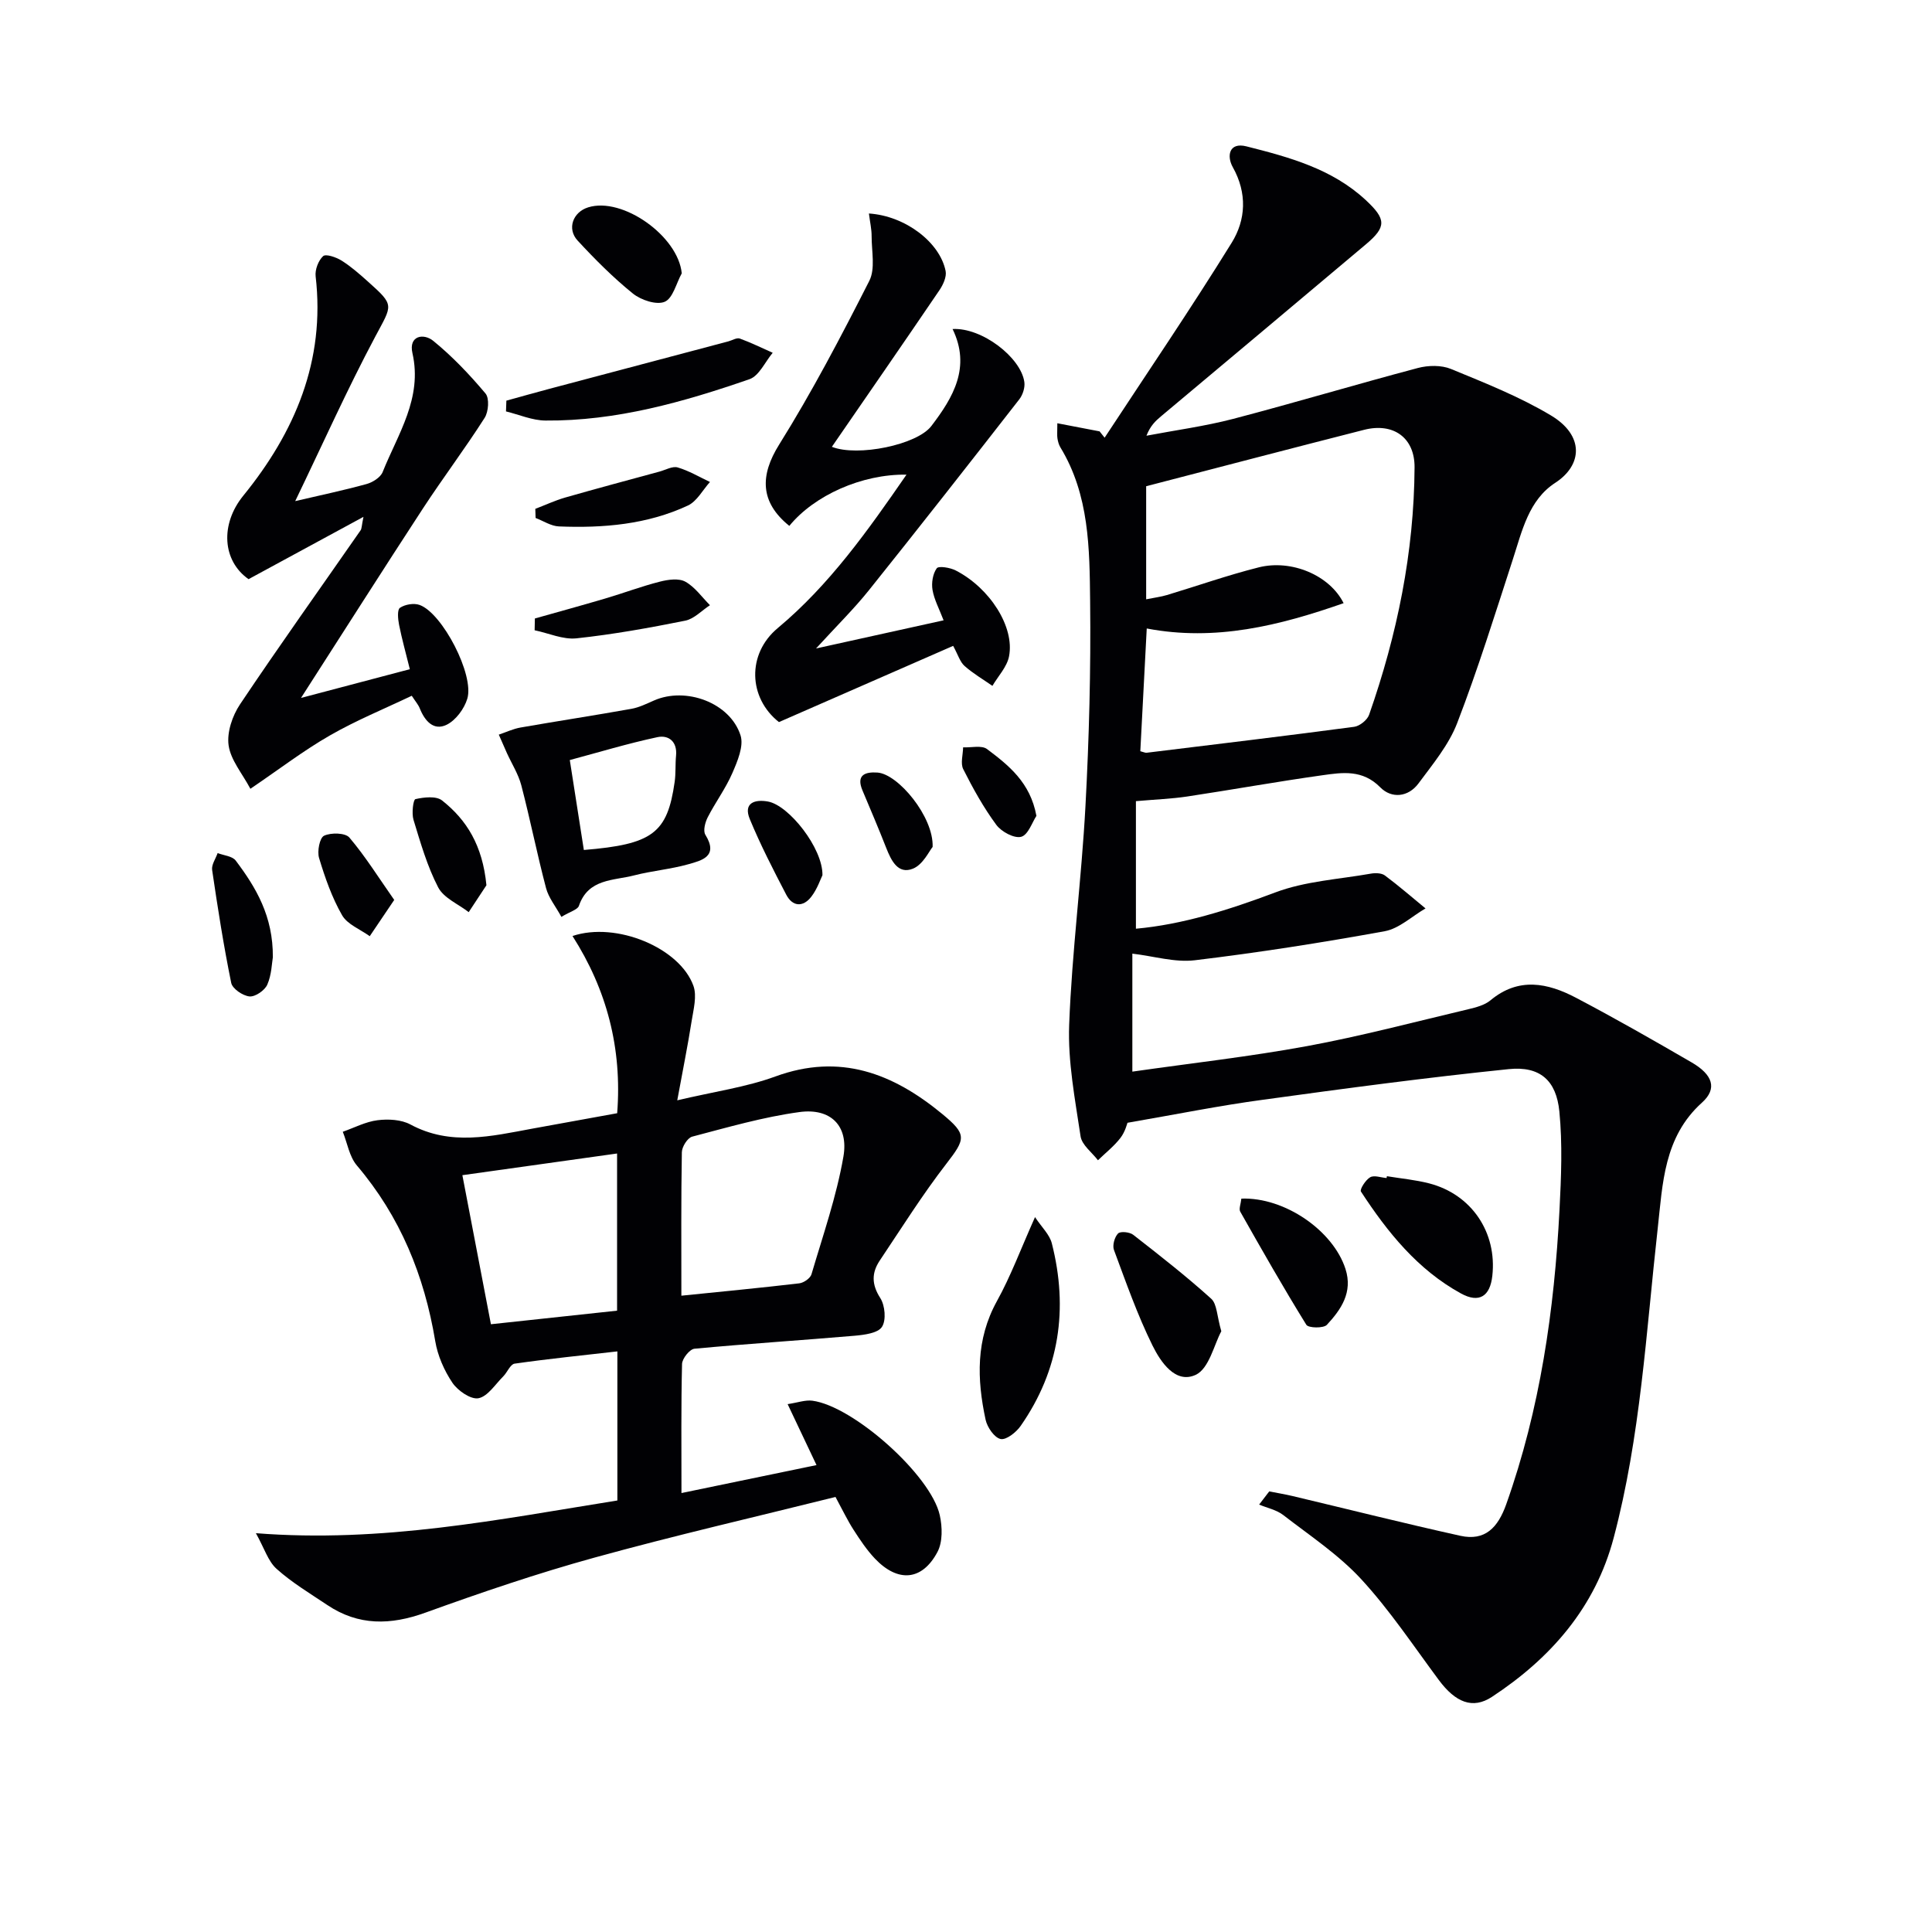 <svg enable-background="new 0 0 400 400" viewBox="0 0 400 400" xmlns="http://www.w3.org/2000/svg"><g fill="#010104"><path d="m233.43 232.46c-.06.14-.47 1.86-1.45 3.13-1.32 1.72-3.09 3.1-4.66 4.63-1.25-1.64-3.33-3.16-3.6-4.96-1.14-7.66-2.65-15.43-2.36-23.1.57-15.1 2.56-30.14 3.37-45.23.76-14.12 1.13-28.28.97-42.41-.12-10.91-.15-22.03-6.16-31.9-.33-.55-.51-1.23-.61-1.87s-.02-1.31-.02-3.12c3.1.6 5.93 1.14 8.75 1.68.35.44.69.87 1.04 1.31 8.81-13.42 17.85-26.7 26.3-40.35 2.94-4.74 3.26-10.27.23-15.67-1.27-2.27-.8-5.21 2.82-4.3 8.86 2.24 17.75 4.64 24.73 11.14 4.23 3.94 4.3 5.53.02 9.14-14.12 11.9-28.28 23.75-42.43 35.62-1.12.94-2.2 1.94-3.01 4.01 5.98-1.14 12.05-1.95 17.93-3.48 12.8-3.35 25.47-7.15 38.26-10.54 2.15-.57 4.86-.62 6.86.2 7.04 2.9 14.21 5.74 20.71 9.63 6.92 4.15 6.53 10.27.88 13.94-5.49 3.56-6.86 9.92-8.77 15.81-3.69 11.36-7.24 22.78-11.53 33.92-1.74 4.53-5.06 8.52-8.01 12.5-2.12 2.87-5.58 3.2-7.92.82-3.66-3.72-7.83-3.09-12-2.5-9.35 1.31-18.65 2.99-27.99 4.4-3.21.48-6.48.6-10.6.96v26.41c9.61-.86 19.21-3.88 28.85-7.51 6.2-2.34 13.15-2.72 19.77-3.89.94-.17 2.23-.14 2.92.37 2.9 2.16 5.63 4.54 8.42 6.83-2.81 1.62-5.45 4.17-8.45 4.72-13.04 2.37-26.15 4.43-39.31 6.01-4.13.5-8.49-.85-12.94-1.37v24.43c12.28-1.76 24.29-3.1 36.14-5.28 11.23-2.07 22.3-5.01 33.42-7.64 1.59-.38 3.37-.84 4.58-1.84 5.82-4.86 11.84-3.62 17.7-.54 8.09 4.25 16.03 8.79 23.94 13.38 4.4 2.55 5.38 5.43 2.16 8.33-7.94 7.14-8.14 16.85-9.17 26.07-2.4 21.45-3.55 43.07-9.12 64.06-3.82 14.41-13.02 24.9-25.2 32.91-4 2.63-7.56 1.13-10.99-3.48-5.24-7.05-10.14-14.44-16.06-20.87-4.68-5.08-10.63-9.02-16.15-13.29-1.39-1.08-3.32-1.47-5-2.17.7-.91 1.39-1.82 2.09-2.73 1.61.32 3.23.58 4.83.96 11.58 2.75 23.13 5.66 34.75 8.23 5.12 1.13 7.77-1.71 9.48-6.5 7.03-19.76 9.97-40.23 11.04-61.02.35-6.76.63-13.61-.03-20.32-.63-6.46-4.03-9.44-10.47-8.78-16.97 1.74-33.9 4-50.81 6.33-8.96 1.2-17.85 3-28.14 4.78zm3.87-108.38c1.74-.35 3.05-.51 4.29-.88 6.35-1.91 12.62-4.13 19.04-5.74 6.73-1.68 14.65 1.61 17.55 7.42-13.31 4.66-26.55 7.95-40.76 5.24-.45 8.69-.89 17.09-1.33 25.41.68.17 1 .35 1.29.32 14.33-1.75 28.67-3.47 42.98-5.37 1.15-.15 2.72-1.41 3.1-2.5 5.81-16.58 9.31-33.62 9.41-51.24.03-6.13-4.39-9.29-10.45-7.75-14.89 3.79-29.74 7.69-45.12 11.68z"/><path d="m127.78 230.48c1.04-13.45-2.14-25.56-9.25-36.69 9.06-3.04 22.23 2.45 25.04 10.33.75 2.11.01 4.86-.37 7.26-.79 5.02-1.8 10.01-2.98 16.43 7.7-1.82 14.25-2.72 20.32-4.94 13.37-4.89 24.33-.65 34.52 7.75 5.17 4.26 4.89 5.13.86 10.34-4.95 6.4-9.27 13.3-13.78 20.03-1.69 2.53-1.7 4.94.11 7.75.99 1.54 1.26 4.59.35 5.98-.85 1.3-3.65 1.65-5.65 1.83-11.05.95-22.13 1.65-33.17 2.69-.99.09-2.54 2.04-2.57 3.15-.21 8.64-.12 17.28-.12 26.73 9.44-1.96 18.39-3.81 27.96-5.79-2.01-4.24-3.83-8.07-5.98-12.62 2.08-.31 3.65-.9 5.11-.71 8.47 1.1 24.55 15.4 26.39 23.71.54 2.42.62 5.54-.48 7.61-3.17 5.97-8.18 6.37-12.93 1.39-1.7-1.79-3.1-3.9-4.44-5.98-1.25-1.94-2.25-4.05-3.74-6.8-16.57 4.13-33.33 7.98-49.88 12.55-11.83 3.26-23.48 7.23-35.02 11.4-7.22 2.61-13.86 2.75-20.32-1.58-3.57-2.39-7.31-4.63-10.49-7.48-1.77-1.58-2.54-4.27-4.29-7.39 26.25 2.06 50.4-2.87 74.84-6.77 0-10.32 0-20.26 0-30.87-7.26.83-14.29 1.54-21.28 2.54-.89.13-1.51 1.8-2.36 2.65-1.65 1.64-3.2 4.14-5.12 4.51-1.59.3-4.28-1.56-5.39-3.2-1.71-2.54-3.06-5.62-3.56-8.63-2.26-13.57-7.24-25.79-16.23-36.37-1.55-1.83-1.97-4.62-2.91-6.97 2.39-.84 4.73-2.08 7.19-2.39 2.22-.28 4.91-.14 6.81.88 8.34 4.49 16.75 2.43 25.2.87 5.67-1.02 11.38-2.06 17.61-3.2zm13.29 37.78c8.61-.88 16.52-1.63 24.41-2.56.93-.11 2.29-1.05 2.53-1.88 2.38-8.08 5.18-16.1 6.61-24.36 1.11-6.41-2.67-10.09-9.09-9.22-7.5 1.02-14.87 3.16-22.22 5.09-.96.25-2.12 2.09-2.14 3.22-.17 9.61-.1 19.23-.1 29.71zm-13.31-29.44c-10.82 1.52-21.23 2.98-32.03 4.49 2.03 10.59 3.92 20.48 5.91 30.86 8.88-.96 17.4-1.87 26.12-2.81 0-10.8 0-21.23 0-32.54z"/><path d="m51.84 163.31c-1.69-3.18-4.08-5.95-4.51-9-.38-2.69.78-6.12 2.36-8.48 8.13-12.14 16.63-24.04 24.97-36.04.24-.34.2-.87.59-2.78-8.38 4.54-15.81 8.57-23.79 12.9-5.43-3.81-5.9-11.36-1.1-17.27 10.69-13.15 17.02-27.94 14.99-45.43-.16-1.37.56-3.27 1.55-4.18.56-.51 2.7.22 3.8.91 1.96 1.23 3.73 2.79 5.46 4.34 5.62 5.02 5.07 4.76 1.54 11.4-5.83 10.95-10.9 22.3-16.58 34.07 5.22-1.22 10.03-2.23 14.75-3.53 1.28-.35 2.9-1.37 3.35-2.48 3.16-7.9 8.29-15.28 6.17-24.63-.82-3.61 2.29-4.18 4.31-2.54 3.96 3.22 7.53 6.99 10.82 10.9.83.98.63 3.77-.18 5.04-4.06 6.37-8.62 12.41-12.76 18.74-8.26 12.64-16.36 25.4-25.26 39.25 8.1-2.14 15.11-3.99 22.53-5.95-.86-3.48-1.66-6.32-2.23-9.21-.23-1.16-.41-3.1.19-3.5 1.04-.71 2.89-1.02 4.07-.59 4.71 1.7 11.36 14.48 9.87 19.41-.63 2.09-2.38 4.46-4.27 5.39-2.71 1.33-4.55-.81-5.58-3.41-.3-.75-.87-1.39-1.65-2.59-5.7 2.72-11.53 5.1-16.94 8.21-5.43 3.11-10.45 6.97-16.47 11.05z"/><path d="m179.9 44.2c7.57.5 14.7 5.99 15.88 11.91.24 1.2-.52 2.85-1.28 3.97-7.36 10.84-14.82 21.61-22.27 32.43 5.34 2.11 17.62-.41 20.59-4.3 4.55-5.95 8.23-12.19 4.4-20.09 6.08-.34 14.15 5.89 14.86 10.98.16 1.13-.32 2.64-1.04 3.57-10.31 13.23-20.65 26.43-31.13 39.52-3.1 3.87-6.66 7.37-10.96 12.07 9.39-2.07 17.61-3.89 26.41-5.83-.9-2.36-1.94-4.26-2.29-6.28-.25-1.46.05-3.35.87-4.49.39-.54 2.78-.15 3.94.45 7.07 3.64 12.22 11.7 11.03 17.78-.42 2.18-2.25 4.08-3.44 6.11-1.94-1.35-4.01-2.56-5.77-4.12-.93-.82-1.32-2.25-2.36-4.16-11.97 5.24-23.9 10.46-36.07 15.78-6.36-5.02-6.65-14.12-.26-19.45 10.7-8.93 18.63-20.14 26.67-31.78-9.24-.14-19.09 4.29-24.26 10.61-6.12-4.93-6.07-10.48-2.12-16.81 6.83-10.94 12.84-22.41 18.68-33.92 1.28-2.52.47-6.14.48-9.25.01-1.43-.33-2.85-.56-4.7z"/><path d="m116.23 189.83c-1.19-2.18-2.65-3.95-3.18-5.97-1.86-7.05-3.28-14.22-5.12-21.27-.61-2.32-1.97-4.45-2.98-6.67-.57-1.27-1.12-2.55-1.68-3.82 1.49-.5 2.95-1.2 4.48-1.47 7.66-1.34 15.34-2.51 23-3.88 1.6-.29 3.14-1.06 4.65-1.72 6.58-2.9 15.75.44 17.92 7.22.71 2.22-.64 5.37-1.7 7.82-1.38 3.18-3.5 6.03-5.09 9.13-.54 1.06-1 2.81-.49 3.63 2.77 4.48-.74 5.32-3.55 6.11-3.66 1.03-7.51 1.35-11.2 2.3-4.28 1.11-9.5.64-11.43 6.3-.28.81-1.82 1.19-3.63 2.29zm4.65-13.85c14.24-1.17 17.29-3.47 18.8-14.09.26-1.79.11-3.64.29-5.45.28-2.92-1.56-4.31-3.86-3.82-6.15 1.31-12.19 3.15-18.14 4.74 1.04 6.63 1.95 12.48 2.91 18.62z"/><path d="m214.29 251.99c1.37 2.08 3.02 3.61 3.48 5.43 3.44 13.52 1.6 26.26-6.46 37.81-.92 1.32-3 2.96-4.15 2.7-1.29-.28-2.76-2.42-3.1-3.98-1.81-8.39-2.05-16.62 2.35-24.58 2.86-5.17 4.93-10.78 7.88-17.38z"/><path d="m104.84 82.95c2.97-.82 5.94-1.66 8.91-2.45 12.34-3.28 24.69-6.55 37.04-9.82.8-.21 1.73-.81 2.37-.59 2.33.84 4.55 1.95 6.82 2.95-1.58 1.88-2.81 4.78-4.81 5.47-13.67 4.73-27.59 8.68-42.24 8.56-2.73-.02-5.45-1.23-8.17-1.89.03-.74.05-1.48.08-2.23z"/><path d="m287.14 243.52c2.93.48 5.91.75 8.77 1.49 8.76 2.27 14.06 10.15 13.06 19.14-.46 4.21-2.7 5.73-6.49 3.65-8.97-4.92-15.23-12.7-20.71-21.1-.29-.44.96-2.42 1.91-2.96.83-.48 2.25.07 3.4.16.02-.13.04-.25.06-.38z"/><path d="m252.86 275.62c-1.49 2.74-2.53 7.73-5.29 9.02-4.2 1.95-7.27-2.66-8.96-6.07-3.14-6.36-5.5-13.12-7.98-19.79-.35-.95.13-2.66.85-3.4.49-.5 2.4-.31 3.14.27 5.49 4.28 10.99 8.58 16.15 13.24 1.21 1.1 1.17 3.59 2.09 6.73z"/><path d="m257.01 248.16c8.99-.33 19.01 6.64 21.56 14.57 1.55 4.82-.91 8.39-3.85 11.56-.69.75-3.84.68-4.26-.01-4.76-7.69-9.23-15.55-13.68-23.42-.32-.57.11-1.57.23-2.7z"/><path d="m141.15 56.59c-1.14 2.06-1.83 5.17-3.53 5.89s-4.9-.35-6.58-1.7c-4.1-3.31-7.86-7.09-11.45-10.97-2.26-2.45-.97-5.9 2.18-6.88 7.13-2.23 18.64 5.96 19.38 13.66z"/><path d="m110.83 105.35c2.05-.78 4.05-1.72 6.15-2.33 6.5-1.86 13.03-3.61 19.55-5.38 1.26-.34 2.7-1.18 3.78-.86 2.32.68 4.47 1.97 6.68 3.01-1.5 1.66-2.69 3.99-4.56 4.87-8.44 3.94-17.54 4.7-26.72 4.33-1.63-.07-3.22-1.14-4.82-1.75-.03-.64-.04-1.27-.06-1.89z"/><path d="m110.74 128.05c4.85-1.37 9.71-2.7 14.55-4.13 3.8-1.12 7.52-2.53 11.35-3.5 1.68-.43 3.89-.74 5.25.01 1.99 1.1 3.43 3.2 5.1 4.87-1.7 1.1-3.27 2.83-5.11 3.2-7.46 1.5-14.96 2.85-22.52 3.66-2.8.3-5.77-1.07-8.67-1.67.01-.81.03-1.62.05-2.44z"/><path d="m56.49 198.2c-.21 1.19-.25 3.61-1.15 5.66-.52 1.19-2.49 2.55-3.68 2.44-1.39-.13-3.54-1.59-3.79-2.8-1.58-7.74-2.8-15.56-3.95-23.38-.16-1.09.73-2.33 1.14-3.5 1.27.5 3.04.62 3.74 1.55 4.21 5.59 7.76 11.53 7.69 20.03z"/><path d="m100.71 183.28c-.81 1.23-2.24 3.4-3.67 5.57-2.17-1.68-5.17-2.92-6.32-5.13-2.27-4.37-3.66-9.24-5.11-13.99-.41-1.34-.06-4.18.4-4.28 1.77-.4 4.3-.69 5.52.28 5.1 4.03 8.38 9.31 9.18 17.55z"/><path d="m81.62 186.32c-2.14 3.16-3.6 5.34-5.07 7.51-1.96-1.42-4.63-2.43-5.73-4.35-2.1-3.66-3.53-7.77-4.76-11.84-.42-1.39.12-4.18 1.03-4.61 1.44-.68 4.4-.62 5.25.38 3.3 3.89 6.02 8.26 9.28 12.91z"/><path d="m170.28 181.2c-.4.81-1.07 2.86-2.32 4.47-1.7 2.19-3.87 2.07-5.18-.44-2.68-5.14-5.34-10.31-7.55-15.66-1.37-3.34 1.04-4.12 3.78-3.62 4.31.78 11.36 9.64 11.27 15.25z"/><path d="m193.09 175.35c-.69.81-1.98 3.66-4.08 4.5-3.08 1.24-4.49-1.67-5.52-4.28-1.57-4-3.25-7.95-4.92-11.91-1.38-3.27.62-3.88 3.09-3.71 4.26.28 11.67 9.14 11.43 15.4z"/><path d="m214.58 168.92c-.87 1.3-1.71 3.95-3.16 4.33-1.44.38-4.1-1.05-5.15-2.48-2.64-3.58-4.83-7.53-6.84-11.52-.61-1.2-.05-2.99-.03-4.52 1.68.08 3.85-.48 4.96.36 4.46 3.36 8.95 6.89 10.22 13.83z"/></g></svg>